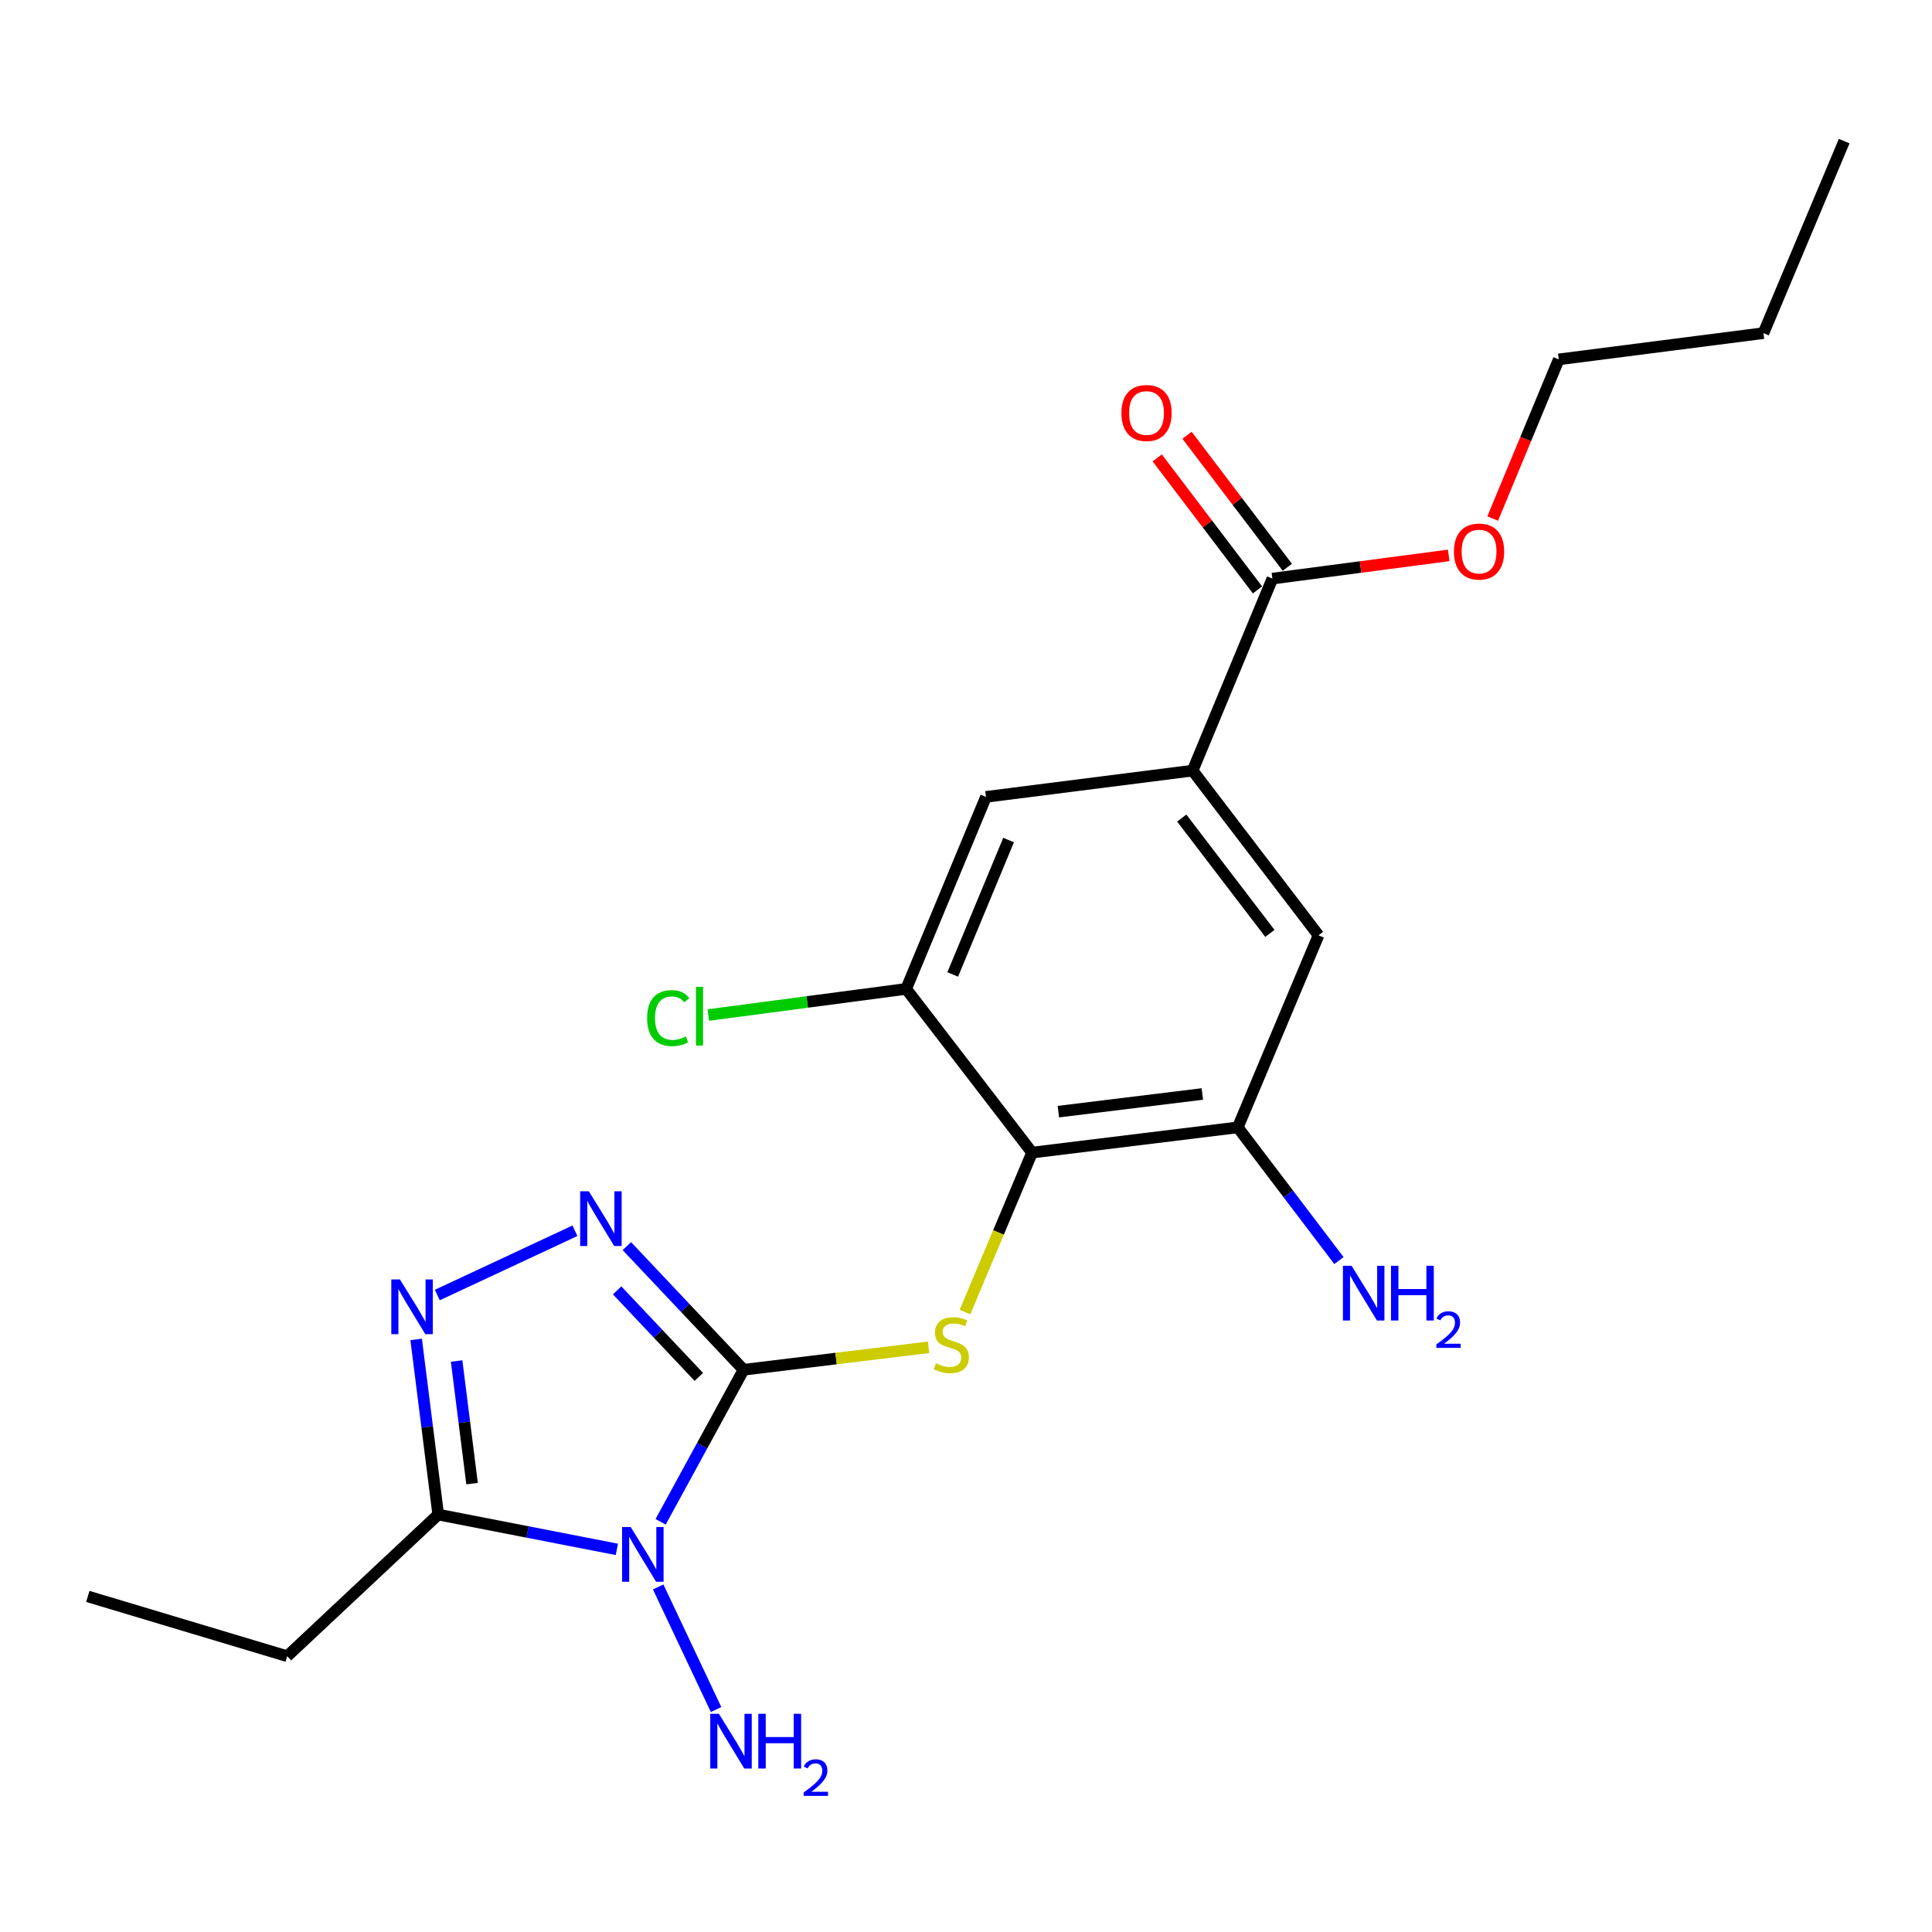 <?xml version='1.0' encoding='iso-8859-1'?>
<svg version='1.1' baseProfile='full'
              xmlns='http://www.w3.org/2000/svg'
                      xmlns:rdkit='http://www.rdkit.org/xml'
                      xmlns:xlink='http://www.w3.org/1999/xlink'
                  xml:space='preserve'
width='1000px' height='1000px' viewBox='0 0 1000 1000'>
<!-- END OF HEADER -->
<rect style='opacity:1.0;fill:#FFFFFF;stroke:none' width='1000' height='1000' x='0' y='0'> </rect>
<path class='bond-0' d='M 384.878,708.984 L 363.408,748.337' style='fill:none;fill-rule:evenodd;stroke:#000000;stroke-width:6px;stroke-linecap:butt;stroke-linejoin:miter;stroke-opacity:1' />
<path class='bond-0' d='M 363.408,748.337 L 341.938,787.69' style='fill:none;fill-rule:evenodd;stroke:#0000FF;stroke-width:6px;stroke-linecap:butt;stroke-linejoin:miter;stroke-opacity:1' />
<path class='bond-1' d='M 384.878,708.984 L 354.668,676.986' style='fill:none;fill-rule:evenodd;stroke:#000000;stroke-width:6px;stroke-linecap:butt;stroke-linejoin:miter;stroke-opacity:1' />
<path class='bond-1' d='M 354.668,676.986 L 324.459,644.988' style='fill:none;fill-rule:evenodd;stroke:#0000FF;stroke-width:6px;stroke-linecap:butt;stroke-linejoin:miter;stroke-opacity:1' />
<path class='bond-1' d='M 361.721,712.69 L 340.574,690.292' style='fill:none;fill-rule:evenodd;stroke:#000000;stroke-width:6px;stroke-linecap:butt;stroke-linejoin:miter;stroke-opacity:1' />
<path class='bond-1' d='M 340.574,690.292 L 319.428,667.893' style='fill:none;fill-rule:evenodd;stroke:#0000FF;stroke-width:6px;stroke-linecap:butt;stroke-linejoin:miter;stroke-opacity:1' />
<path class='bond-3' d='M 384.878,708.984 L 432.749,703.173' style='fill:none;fill-rule:evenodd;stroke:#000000;stroke-width:6px;stroke-linecap:butt;stroke-linejoin:miter;stroke-opacity:1' />
<path class='bond-3' d='M 432.749,703.173 L 480.62,697.363' style='fill:none;fill-rule:evenodd;stroke:#CCCC00;stroke-width:6px;stroke-linecap:butt;stroke-linejoin:miter;stroke-opacity:1' />
<path class='bond-4' d='M 319.29,801.955 L 273.056,792.948' style='fill:none;fill-rule:evenodd;stroke:#0000FF;stroke-width:6px;stroke-linecap:butt;stroke-linejoin:miter;stroke-opacity:1' />
<path class='bond-4' d='M 273.056,792.948 L 226.823,783.941' style='fill:none;fill-rule:evenodd;stroke:#000000;stroke-width:6px;stroke-linecap:butt;stroke-linejoin:miter;stroke-opacity:1' />
<path class='bond-12' d='M 340.675,821.404 L 370.635,884.85' style='fill:none;fill-rule:evenodd;stroke:#0000FF;stroke-width:6px;stroke-linecap:butt;stroke-linejoin:miter;stroke-opacity:1' />
<path class='bond-2' d='M 297.592,637.038 L 226.343,670.309' style='fill:none;fill-rule:evenodd;stroke:#0000FF;stroke-width:6px;stroke-linecap:butt;stroke-linejoin:miter;stroke-opacity:1' />
<path class='bond-22' d='M 215.401,693.279 L 221.112,738.61' style='fill:none;fill-rule:evenodd;stroke:#0000FF;stroke-width:6px;stroke-linecap:butt;stroke-linejoin:miter;stroke-opacity:1' />
<path class='bond-22' d='M 221.112,738.61 L 226.823,783.941' style='fill:none;fill-rule:evenodd;stroke:#000000;stroke-width:6px;stroke-linecap:butt;stroke-linejoin:miter;stroke-opacity:1' />
<path class='bond-22' d='M 236.345,704.456 L 240.343,736.187' style='fill:none;fill-rule:evenodd;stroke:#0000FF;stroke-width:6px;stroke-linecap:butt;stroke-linejoin:miter;stroke-opacity:1' />
<path class='bond-22' d='M 240.343,736.187 L 244.34,767.919' style='fill:none;fill-rule:evenodd;stroke:#000000;stroke-width:6px;stroke-linecap:butt;stroke-linejoin:miter;stroke-opacity:1' />
<path class='bond-5' d='M 499.482,679.118 L 516.841,637.852' style='fill:none;fill-rule:evenodd;stroke:#CCCC00;stroke-width:6px;stroke-linecap:butt;stroke-linejoin:miter;stroke-opacity:1' />
<path class='bond-5' d='M 516.841,637.852 L 534.2,596.586' style='fill:none;fill-rule:evenodd;stroke:#000000;stroke-width:6px;stroke-linecap:butt;stroke-linejoin:miter;stroke-opacity:1' />
<path class='bond-17' d='M 226.823,783.941 L 148.646,857.25' style='fill:none;fill-rule:evenodd;stroke:#000000;stroke-width:6px;stroke-linecap:butt;stroke-linejoin:miter;stroke-opacity:1' />
<path class='bond-6' d='M 534.2,596.586 L 640.664,583.524' style='fill:none;fill-rule:evenodd;stroke:#000000;stroke-width:6px;stroke-linecap:butt;stroke-linejoin:miter;stroke-opacity:1' />
<path class='bond-6' d='M 547.809,575.388 L 622.334,566.245' style='fill:none;fill-rule:evenodd;stroke:#000000;stroke-width:6px;stroke-linecap:butt;stroke-linejoin:miter;stroke-opacity:1' />
<path class='bond-7' d='M 534.2,596.586 L 469.031,511.851' style='fill:none;fill-rule:evenodd;stroke:#000000;stroke-width:6px;stroke-linecap:butt;stroke-linejoin:miter;stroke-opacity:1' />
<path class='bond-10' d='M 640.664,583.524 L 682.466,484.134' style='fill:none;fill-rule:evenodd;stroke:#000000;stroke-width:6px;stroke-linecap:butt;stroke-linejoin:miter;stroke-opacity:1' />
<path class='bond-14' d='M 640.664,583.524 L 666.848,617.997' style='fill:none;fill-rule:evenodd;stroke:#000000;stroke-width:6px;stroke-linecap:butt;stroke-linejoin:miter;stroke-opacity:1' />
<path class='bond-14' d='M 666.848,617.997 L 693.032,652.471' style='fill:none;fill-rule:evenodd;stroke:#0000FF;stroke-width:6px;stroke-linecap:butt;stroke-linejoin:miter;stroke-opacity:1' />
<path class='bond-11' d='M 469.031,511.851 L 510.337,412.461' style='fill:none;fill-rule:evenodd;stroke:#000000;stroke-width:6px;stroke-linecap:butt;stroke-linejoin:miter;stroke-opacity:1' />
<path class='bond-11' d='M 493.125,504.381 L 522.04,434.808' style='fill:none;fill-rule:evenodd;stroke:#000000;stroke-width:6px;stroke-linecap:butt;stroke-linejoin:miter;stroke-opacity:1' />
<path class='bond-15' d='M 469.031,511.851 L 417.819,518.615' style='fill:none;fill-rule:evenodd;stroke:#000000;stroke-width:6px;stroke-linecap:butt;stroke-linejoin:miter;stroke-opacity:1' />
<path class='bond-15' d='M 417.819,518.615 L 366.608,525.379' style='fill:none;fill-rule:evenodd;stroke:#00CC00;stroke-width:6px;stroke-linecap:butt;stroke-linejoin:miter;stroke-opacity:1' />
<path class='bond-8' d='M 617.298,398.871 L 510.337,412.461' style='fill:none;fill-rule:evenodd;stroke:#000000;stroke-width:6px;stroke-linecap:butt;stroke-linejoin:miter;stroke-opacity:1' />
<path class='bond-9' d='M 617.298,398.871 L 658.593,299.481' style='fill:none;fill-rule:evenodd;stroke:#000000;stroke-width:6px;stroke-linecap:butt;stroke-linejoin:miter;stroke-opacity:1' />
<path class='bond-23' d='M 617.298,398.871 L 682.466,484.134' style='fill:none;fill-rule:evenodd;stroke:#000000;stroke-width:6px;stroke-linecap:butt;stroke-linejoin:miter;stroke-opacity:1' />
<path class='bond-23' d='M 611.673,423.431 L 657.292,483.115' style='fill:none;fill-rule:evenodd;stroke:#000000;stroke-width:6px;stroke-linecap:butt;stroke-linejoin:miter;stroke-opacity:1' />
<path class='bond-13' d='M 666.311,293.62 L 640.36,259.451' style='fill:none;fill-rule:evenodd;stroke:#000000;stroke-width:6px;stroke-linecap:butt;stroke-linejoin:miter;stroke-opacity:1' />
<path class='bond-13' d='M 640.36,259.451 L 614.409,225.283' style='fill:none;fill-rule:evenodd;stroke:#FF0000;stroke-width:6px;stroke-linecap:butt;stroke-linejoin:miter;stroke-opacity:1' />
<path class='bond-13' d='M 650.876,305.343 L 624.925,271.175' style='fill:none;fill-rule:evenodd;stroke:#000000;stroke-width:6px;stroke-linecap:butt;stroke-linejoin:miter;stroke-opacity:1' />
<path class='bond-13' d='M 624.925,271.175 L 598.973,237.006' style='fill:none;fill-rule:evenodd;stroke:#FF0000;stroke-width:6px;stroke-linecap:butt;stroke-linejoin:miter;stroke-opacity:1' />
<path class='bond-16' d='M 658.593,299.481 L 704.225,293.477' style='fill:none;fill-rule:evenodd;stroke:#000000;stroke-width:6px;stroke-linecap:butt;stroke-linejoin:miter;stroke-opacity:1' />
<path class='bond-16' d='M 704.225,293.477 L 749.856,287.473' style='fill:none;fill-rule:evenodd;stroke:#FF0000;stroke-width:6px;stroke-linecap:butt;stroke-linejoin:miter;stroke-opacity:1' />
<path class='bond-18' d='M 772.616,268.397 L 789.716,227.207' style='fill:none;fill-rule:evenodd;stroke:#FF0000;stroke-width:6px;stroke-linecap:butt;stroke-linejoin:miter;stroke-opacity:1' />
<path class='bond-18' d='M 789.716,227.207 L 806.817,186.017' style='fill:none;fill-rule:evenodd;stroke:#000000;stroke-width:6px;stroke-linecap:butt;stroke-linejoin:miter;stroke-opacity:1' />
<path class='bond-19' d='M 148.646,857.25 L 45.455,826.303' style='fill:none;fill-rule:evenodd;stroke:#000000;stroke-width:6px;stroke-linecap:butt;stroke-linejoin:miter;stroke-opacity:1' />
<path class='bond-20' d='M 806.817,186.017 L 912.754,172.428' style='fill:none;fill-rule:evenodd;stroke:#000000;stroke-width:6px;stroke-linecap:butt;stroke-linejoin:miter;stroke-opacity:1' />
<path class='bond-21' d='M 912.754,172.428 L 954.545,73.038' style='fill:none;fill-rule:evenodd;stroke:#000000;stroke-width:6px;stroke-linecap:butt;stroke-linejoin:miter;stroke-opacity:1' />
<path  class='atom-1' d='M 326.467 790.413
L 335.747 805.413
Q 336.667 806.893, 338.147 809.573
Q 339.627 812.253, 339.707 812.413
L 339.707 790.413
L 343.467 790.413
L 343.467 818.733
L 339.587 818.733
L 329.627 802.333
Q 328.467 800.413, 327.227 798.213
Q 326.027 796.013, 325.667 795.333
L 325.667 818.733
L 321.987 818.733
L 321.987 790.413
L 326.467 790.413
' fill='#0000FF'/>
<path  class='atom-2' d='M 304.77 616.604
L 314.05 631.604
Q 314.97 633.084, 316.45 635.764
Q 317.93 638.444, 318.01 638.604
L 318.01 616.604
L 321.77 616.604
L 321.77 644.924
L 317.89 644.924
L 307.93 628.524
Q 306.77 626.604, 305.53 624.404
Q 304.33 622.204, 303.97 621.524
L 303.97 644.924
L 300.29 644.924
L 300.29 616.604
L 304.77 616.604
' fill='#0000FF'/>
<path  class='atom-3' d='M 207.016 662.25
L 216.296 677.25
Q 217.216 678.73, 218.696 681.41
Q 220.176 684.09, 220.256 684.25
L 220.256 662.25
L 224.016 662.25
L 224.016 690.57
L 220.136 690.57
L 210.176 674.17
Q 209.016 672.25, 207.776 670.05
Q 206.576 667.85, 206.216 667.17
L 206.216 690.57
L 202.536 690.57
L 202.536 662.25
L 207.016 662.25
' fill='#0000FF'/>
<path  class='atom-4' d='M 484.408 705.653
Q 484.728 705.773, 486.048 706.333
Q 487.368 706.893, 488.808 707.253
Q 490.288 707.573, 491.728 707.573
Q 494.408 707.573, 495.968 706.293
Q 497.528 704.973, 497.528 702.693
Q 497.528 701.133, 496.728 700.173
Q 495.968 699.213, 494.768 698.693
Q 493.568 698.173, 491.568 697.573
Q 489.048 696.813, 487.528 696.093
Q 486.048 695.373, 484.968 693.853
Q 483.928 692.333, 483.928 689.773
Q 483.928 686.213, 486.328 684.013
Q 488.768 681.813, 493.568 681.813
Q 496.848 681.813, 500.568 683.373
L 499.648 686.453
Q 496.248 685.053, 493.688 685.053
Q 490.928 685.053, 489.408 686.213
Q 487.888 687.333, 487.928 689.293
Q 487.928 690.813, 488.688 691.733
Q 489.488 692.653, 490.608 693.173
Q 491.768 693.693, 493.688 694.293
Q 496.248 695.093, 497.768 695.893
Q 499.288 696.693, 500.368 698.333
Q 501.488 699.933, 501.488 702.693
Q 501.488 706.613, 498.848 708.733
Q 496.248 710.813, 491.888 710.813
Q 489.368 710.813, 487.448 710.253
Q 485.568 709.733, 483.328 708.813
L 484.408 705.653
' fill='#CCCC00'/>
<path  class='atom-13' d='M 372.103 887.057
L 381.383 902.057
Q 382.303 903.537, 383.783 906.217
Q 385.263 908.897, 385.343 909.057
L 385.343 887.057
L 389.103 887.057
L 389.103 915.377
L 385.223 915.377
L 375.263 898.977
Q 374.103 897.057, 372.863 894.857
Q 371.663 892.657, 371.303 891.977
L 371.303 915.377
L 367.623 915.377
L 367.623 887.057
L 372.103 887.057
' fill='#0000FF'/>
<path  class='atom-13' d='M 392.503 887.057
L 396.343 887.057
L 396.343 899.097
L 410.823 899.097
L 410.823 887.057
L 414.663 887.057
L 414.663 915.377
L 410.823 915.377
L 410.823 902.297
L 396.343 902.297
L 396.343 915.377
L 392.503 915.377
L 392.503 887.057
' fill='#0000FF'/>
<path  class='atom-13' d='M 416.036 914.383
Q 416.722 912.614, 418.359 911.638
Q 419.996 910.634, 422.266 910.634
Q 425.091 910.634, 426.675 912.166
Q 428.259 913.697, 428.259 916.416
Q 428.259 919.188, 426.2 921.775
Q 424.167 924.362, 419.943 927.425
L 428.576 927.425
L 428.576 929.537
L 415.983 929.537
L 415.983 927.768
Q 419.468 925.286, 421.527 923.438
Q 423.612 921.59, 424.616 919.927
Q 425.619 918.264, 425.619 916.548
Q 425.619 914.753, 424.721 913.75
Q 423.824 912.746, 422.266 912.746
Q 420.761 912.746, 419.758 913.354
Q 418.755 913.961, 418.042 915.307
L 416.036 914.383
' fill='#0000FF'/>
<path  class='atom-14' d='M 580.435 213.771
Q 580.435 206.971, 583.795 203.171
Q 587.155 199.371, 593.435 199.371
Q 599.715 199.371, 603.075 203.171
Q 606.435 206.971, 606.435 213.771
Q 606.435 220.651, 603.035 224.571
Q 599.635 228.451, 593.435 228.451
Q 587.195 228.451, 583.795 224.571
Q 580.435 220.691, 580.435 213.771
M 593.435 225.251
Q 597.755 225.251, 600.075 222.371
Q 602.435 219.451, 602.435 213.771
Q 602.435 208.211, 600.075 205.411
Q 597.755 202.571, 593.435 202.571
Q 589.115 202.571, 586.755 205.371
Q 584.435 208.171, 584.435 213.771
Q 584.435 219.491, 586.755 222.371
Q 589.115 225.251, 593.435 225.251
' fill='#FF0000'/>
<path  class='atom-15' d='M 699.573 655.164
L 708.853 670.164
Q 709.773 671.644, 711.253 674.324
Q 712.733 677.004, 712.813 677.164
L 712.813 655.164
L 716.573 655.164
L 716.573 683.484
L 712.693 683.484
L 702.733 667.084
Q 701.573 665.164, 700.333 662.964
Q 699.133 660.764, 698.773 660.084
L 698.773 683.484
L 695.093 683.484
L 695.093 655.164
L 699.573 655.164
' fill='#0000FF'/>
<path  class='atom-15' d='M 719.973 655.164
L 723.813 655.164
L 723.813 667.204
L 738.293 667.204
L 738.293 655.164
L 742.133 655.164
L 742.133 683.484
L 738.293 683.484
L 738.293 670.404
L 723.813 670.404
L 723.813 683.484
L 719.973 683.484
L 719.973 655.164
' fill='#0000FF'/>
<path  class='atom-15' d='M 743.506 682.491
Q 744.193 680.722, 745.829 679.745
Q 747.466 678.742, 749.737 678.742
Q 752.561 678.742, 754.145 680.273
Q 755.729 681.804, 755.729 684.524
Q 755.729 687.296, 753.67 689.883
Q 751.637 692.47, 747.413 695.532
L 756.046 695.532
L 756.046 697.644
L 743.453 697.644
L 743.453 695.876
Q 746.938 693.394, 748.997 691.546
Q 751.083 689.698, 752.086 688.035
Q 753.089 686.372, 753.089 684.656
Q 753.089 682.86, 752.192 681.857
Q 751.294 680.854, 749.737 680.854
Q 748.232 680.854, 747.229 681.461
Q 746.225 682.068, 745.513 683.415
L 743.506 682.491
' fill='#0000FF'/>
<path  class='atom-16' d='M 334.951 526.959
Q 334.951 519.919, 338.231 516.239
Q 341.551 512.519, 347.831 512.519
Q 353.671 512.519, 356.791 516.639
L 354.151 518.799
Q 351.871 515.799, 347.831 515.799
Q 343.551 515.799, 341.271 518.679
Q 339.031 521.519, 339.031 526.959
Q 339.031 532.559, 341.351 535.439
Q 343.711 538.319, 348.271 538.319
Q 351.391 538.319, 355.031 536.439
L 356.151 539.439
Q 354.671 540.399, 352.431 540.959
Q 350.191 541.519, 347.711 541.519
Q 341.551 541.519, 338.231 537.759
Q 334.951 533.999, 334.951 526.959
' fill='#00CC00'/>
<path  class='atom-16' d='M 360.231 510.799
L 363.911 510.799
L 363.911 541.159
L 360.231 541.159
L 360.231 510.799
' fill='#00CC00'/>
<path  class='atom-17' d='M 752.554 285.487
Q 752.554 278.687, 755.914 274.887
Q 759.274 271.087, 765.554 271.087
Q 771.834 271.087, 775.194 274.887
Q 778.554 278.687, 778.554 285.487
Q 778.554 292.367, 775.154 296.287
Q 771.754 300.167, 765.554 300.167
Q 759.314 300.167, 755.914 296.287
Q 752.554 292.407, 752.554 285.487
M 765.554 296.967
Q 769.874 296.967, 772.194 294.087
Q 774.554 291.167, 774.554 285.487
Q 774.554 279.927, 772.194 277.127
Q 769.874 274.287, 765.554 274.287
Q 761.234 274.287, 758.874 277.087
Q 756.554 279.887, 756.554 285.487
Q 756.554 291.207, 758.874 294.087
Q 761.234 296.967, 765.554 296.967
' fill='#FF0000'/>
</svg>
